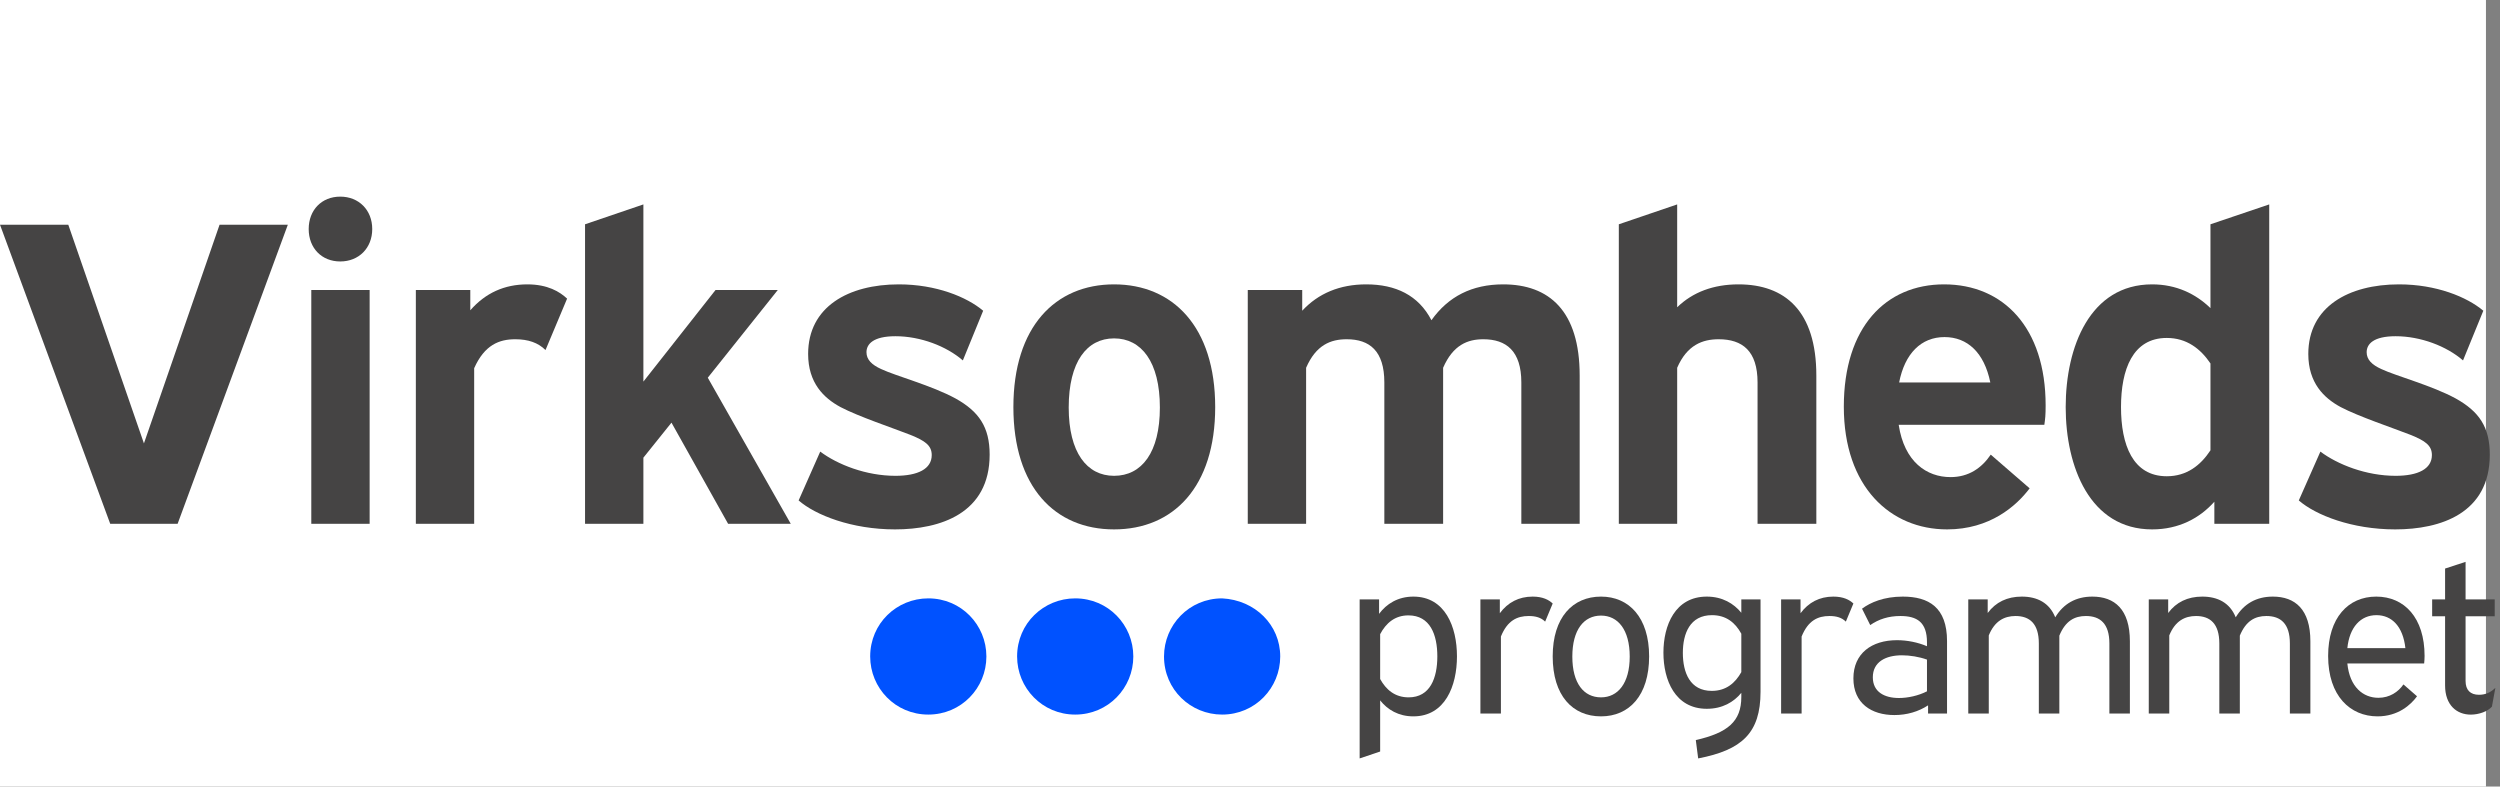 <svg width="178" height="56" viewBox="0 0 178 56" fill="none" xmlns="http://www.w3.org/2000/svg">
<rect x="0" y="0" width="178" height="56" fill="#808080" stroke="none"/>
<rect width="177" height="56" fill="white"/>
<path d="M4.862 16L10.248 31.57L15.633 16H20.494L12.647 37.293H7.847L0 16H4.862Z" fill="#454444"/>
<path d="M26.503 16.308C26.503 17.662 25.548 18.616 24.225 18.616C22.902 18.616 21.979 17.662 21.979 16.308C21.979 14.954 22.902 14 24.225 14C25.548 14 26.503 14.954 26.503 16.308ZM26.318 20.647V37.293H22.164V20.647H26.318Z" fill="#454444"/>
<path d="M38.84 24.924C38.316 24.4 37.608 24.155 36.685 24.155C35.546 24.155 34.5 24.555 33.761 26.216V37.293H29.608V20.647H33.485V22.093C34.561 20.862 35.916 20.247 37.547 20.247C38.993 20.247 39.854 20.77 40.377 21.262L38.84 24.924Z" fill="#454444"/>
<path d="M55.379 20.647L50.394 26.893L56.301 37.293H51.84L47.809 30.093L45.809 32.586V37.293H41.655V15.969L45.809 14.554V27.17L50.947 20.647H55.379V20.647Z" fill="#454444"/>
<path d="M68.555 25.662C67.385 24.647 65.539 23.939 63.755 23.939C62.186 23.939 61.693 24.493 61.693 25.078C61.693 25.601 62.062 25.97 62.739 26.277C63.785 26.77 66.339 27.447 68.032 28.37C69.693 29.293 70.463 30.401 70.463 32.37C70.463 36.555 66.954 37.693 63.724 37.693C60.646 37.693 58.062 36.678 56.862 35.631L58.4 32.154C59.632 33.078 61.663 33.878 63.755 33.878C65.355 33.878 66.339 33.386 66.339 32.401C66.339 31.724 65.878 31.385 64.8 30.955C63.539 30.462 61.139 29.663 59.846 28.985C58.647 28.339 57.539 27.262 57.539 25.201C57.539 21.846 60.4 20.247 64 20.247C66.647 20.247 68.832 21.139 70.001 22.124L68.555 25.662Z" fill="#454444"/>
<path d="M86.522 28.985C86.522 34.678 83.538 37.693 79.322 37.693C75.107 37.693 72.153 34.678 72.153 28.985C72.153 23.262 75.137 20.247 79.322 20.247C83.507 20.247 86.522 23.262 86.522 28.985ZM76.092 29.016C76.092 32.216 77.383 33.878 79.322 33.878C81.292 33.878 82.583 32.216 82.583 29.016C82.583 25.754 81.26 24.093 79.322 24.093C77.383 24.093 76.092 25.754 76.092 29.016Z" fill="#454444"/>
<path d="M92.718 20.647V22.124C93.856 20.892 95.396 20.247 97.272 20.247C99.364 20.247 100.995 21.016 101.918 22.8C103.118 21.108 104.811 20.247 107.027 20.247C110.289 20.247 112.473 22.124 112.473 26.739V37.293H108.319V27.231C108.319 24.985 107.242 24.155 105.61 24.155C104.504 24.155 103.458 24.555 102.75 26.186V37.293H98.565V27.231C98.565 24.985 97.518 24.155 95.887 24.155C94.749 24.155 93.703 24.555 92.995 26.186V37.293H88.841V20.647H92.718Z" fill="#454444"/>
<path d="M119.415 14.554V21.877C120.523 20.801 121.999 20.247 123.783 20.247C127.076 20.247 129.323 22.124 129.323 26.739V37.293H125.138V27.231C125.138 24.985 124.06 24.155 122.369 24.155C121.229 24.155 120.121 24.555 119.415 26.186V37.293H115.26V15.969L119.415 14.554Z" fill="#454444"/>
<path d="M135.187 30.247C135.587 32.893 137.188 33.97 138.879 33.97C140.172 33.97 141.095 33.324 141.742 32.37L144.511 34.77C143.558 36.032 141.68 37.693 138.634 37.693C134.603 37.693 131.28 34.678 131.28 28.955C131.28 23.293 134.264 20.247 138.418 20.247C142.635 20.247 145.649 23.323 145.649 28.862C145.649 29.57 145.619 29.816 145.557 30.247H135.187V30.247ZM135.219 27.231H141.71C141.28 25.108 140.081 24 138.45 24C136.787 24 135.619 25.17 135.219 27.231Z" fill="#454444"/>
<path d="M161.569 14.554V37.293H157.662V35.724C156.616 36.893 155.138 37.693 153.23 37.693C148.8 37.693 147.077 33.231 147.077 28.985C147.077 24.709 148.8 20.247 153.23 20.247C154.954 20.247 156.339 20.923 157.385 21.939V15.969L161.569 14.554ZM157.385 32.063V25.877C156.677 24.831 155.692 24.062 154.276 24.062C151.846 24.062 151.016 26.308 151.016 28.985C151.016 31.662 151.846 33.909 154.276 33.909C155.692 33.909 156.677 33.139 157.385 32.063Z" fill="#454444"/>
<path d="M175.367 25.662C174.197 24.647 172.351 23.939 170.567 23.939C168.997 23.939 168.506 24.493 168.506 25.078C168.506 25.601 168.874 25.97 169.552 26.277C170.597 26.77 173.151 27.447 174.844 28.37C176.505 29.293 177.274 30.401 177.274 32.37C177.274 36.555 173.767 37.693 170.537 37.693C167.459 37.693 164.874 36.678 163.674 35.631L165.212 32.154C166.443 33.078 168.474 33.878 170.567 33.878C172.166 33.878 173.151 33.386 173.151 32.401C173.151 31.724 172.689 31.385 171.613 30.955C170.352 30.462 167.951 29.663 166.658 28.985C165.459 28.339 164.351 27.262 164.351 25.201C164.351 21.846 167.213 20.247 170.813 20.247C173.459 20.247 175.643 21.139 176.813 22.124L175.367 25.662Z" fill="#454444"/>
<path d="M98.19 42.678V43.707C98.712 43 99.527 42.478 100.632 42.478C102.891 42.478 103.736 44.629 103.736 46.733C103.736 48.838 102.891 51.005 100.632 51.005C99.573 51.005 98.789 50.528 98.267 49.867V53.508L96.807 54V42.678H98.19ZM98.267 45.151V48.346C98.682 49.099 99.312 49.652 100.295 49.652C101.831 49.652 102.338 48.27 102.338 46.733C102.338 45.197 101.831 43.815 100.279 43.815C99.312 43.815 98.682 44.368 98.267 45.151Z" fill="#454444"/>
<path d="M110.014 44.26C109.722 43.968 109.338 43.86 108.846 43.86C108.017 43.86 107.325 44.183 106.865 45.32V50.804H105.405V42.678H106.788V43.661C107.356 42.893 108.139 42.478 109.123 42.478C109.845 42.478 110.275 42.708 110.552 42.97L110.014 44.26Z" fill="#454444"/>
<path d="M117.418 46.733C117.418 49.53 115.99 51.005 113.993 51.005C111.965 51.005 110.552 49.53 110.552 46.733C110.552 43.953 111.981 42.478 113.993 42.478C115.974 42.478 117.418 43.953 117.418 46.733ZM111.95 46.748C111.95 48.654 112.764 49.652 113.993 49.652C115.191 49.652 116.036 48.654 116.036 46.748C116.036 44.829 115.191 43.83 113.993 43.83C112.779 43.83 111.95 44.829 111.95 46.748Z" fill="#454444"/>
<path d="M125.35 42.678V49.253C125.35 52.203 124.013 53.401 120.91 54L120.741 52.694C123.015 52.172 123.982 51.373 123.982 49.621V49.33C123.445 49.99 122.631 50.466 121.524 50.466C119.266 50.466 118.436 48.423 118.436 46.472C118.436 44.521 119.266 42.478 121.524 42.478C122.631 42.478 123.445 42.97 123.982 43.63V42.678H125.35V42.678ZM123.982 47.855V45.12C123.552 44.337 122.907 43.799 121.893 43.799C120.326 43.799 119.819 45.105 119.819 46.488C119.819 47.886 120.326 49.191 121.878 49.191C122.907 49.191 123.552 48.623 123.982 47.855Z" fill="#454444"/>
<path d="M131.424 44.26C131.132 43.968 130.748 43.86 130.256 43.86C129.427 43.86 128.736 44.183 128.275 45.32V50.804H126.815V42.678H128.198V43.661C128.767 42.893 129.55 42.478 130.533 42.478C131.255 42.478 131.685 42.708 131.962 42.97L131.424 44.26Z" fill="#454444"/>
<path d="M132.577 43.338C133.176 42.893 134.128 42.478 135.48 42.478C137.324 42.478 138.629 43.246 138.629 45.643V50.804H137.278V50.221C136.601 50.666 135.772 50.912 134.881 50.912C133.253 50.912 131.962 50.082 131.962 48.301C131.962 46.518 133.268 45.581 135.066 45.581C135.787 45.581 136.556 45.735 137.201 46.012V45.735C137.201 44.29 136.479 43.86 135.311 43.86C134.451 43.86 133.759 44.091 133.16 44.506L132.577 43.338ZM137.201 49.222V46.964C136.648 46.764 135.987 46.657 135.419 46.657C134.251 46.657 133.345 47.133 133.345 48.223C133.345 49.268 134.174 49.698 135.204 49.698C135.849 49.698 136.601 49.53 137.201 49.222Z" fill="#454444"/>
<path d="M141.524 42.678V43.645C142.093 42.877 142.907 42.478 143.952 42.478C145.057 42.478 145.918 42.924 146.333 43.953C146.916 42.985 147.808 42.478 148.975 42.478C150.558 42.478 151.648 43.385 151.648 45.658V50.804H150.188V45.812C150.188 44.399 149.528 43.86 148.514 43.86C147.7 43.86 147.055 44.214 146.625 45.258V50.804H145.165V45.812C145.165 44.399 144.505 43.86 143.506 43.86C142.707 43.86 142.016 44.214 141.601 45.243V50.804H140.141V42.678H141.524V42.678Z" fill="#454444"/>
<path d="M154.375 42.678V43.645C154.944 42.877 155.758 42.478 156.803 42.478C157.908 42.478 158.769 42.924 159.184 43.953C159.767 42.985 160.659 42.478 161.826 42.478C163.408 42.478 164.499 43.385 164.499 45.658V50.804H163.039V45.812C163.039 44.399 162.379 43.86 161.365 43.86C160.551 43.86 159.906 44.214 159.476 45.258V50.804H158.016V45.812C158.016 44.399 157.356 43.86 156.357 43.86C155.558 43.86 154.867 44.214 154.452 45.243V50.804H152.992V42.678H154.375V42.678Z" fill="#454444"/>
<path d="M167.131 47.24C167.3 48.931 168.267 49.683 169.343 49.683C170.142 49.683 170.756 49.268 171.125 48.731L172.093 49.575C171.647 50.19 170.741 51.005 169.281 51.005C167.346 51.005 165.763 49.56 165.763 46.703C165.763 43.984 167.192 42.478 169.189 42.478C171.186 42.478 172.63 43.984 172.63 46.703C172.63 46.903 172.615 47.072 172.6 47.24H167.131V47.24ZM167.131 46.149H171.264C171.094 44.598 170.295 43.799 169.205 43.799C168.083 43.799 167.284 44.644 167.131 46.149Z" fill="#454444"/>
<path d="M174.09 42.678V40.481L175.549 40.004V42.678H177.624V43.876H175.549V48.485C175.549 49.13 175.888 49.468 176.503 49.468C176.933 49.468 177.301 49.33 177.67 48.976L177.424 50.313C177.133 50.651 176.503 50.881 175.919 50.881C174.92 50.881 174.09 50.206 174.09 48.807V43.876H173.169V42.678H174.09Z" fill="#454444"/>
<path d="M91.152 46.741C91.152 48.987 89.363 50.878 87.015 50.878C84.779 50.878 82.878 49.105 82.878 46.741C82.878 44.495 84.667 42.604 87.015 42.604C89.363 42.722 91.152 44.495 91.152 46.741Z" fill="#0052FF"/>
<path d="M76.555 50.878C74.207 50.878 72.418 48.987 72.418 46.741C72.418 44.377 74.318 42.604 76.555 42.604C78.903 42.604 80.692 44.495 80.692 46.741C80.692 48.987 78.903 50.878 76.555 50.878Z" fill="#0052FF"/>
<path d="M66.094 50.878C63.746 50.878 61.957 48.987 61.957 46.741C61.957 44.377 63.858 42.604 66.094 42.604C68.442 42.604 70.231 44.495 70.231 46.741C70.231 48.987 68.442 50.878 66.094 50.878Z" fill="#0052FF"/>
</svg>
